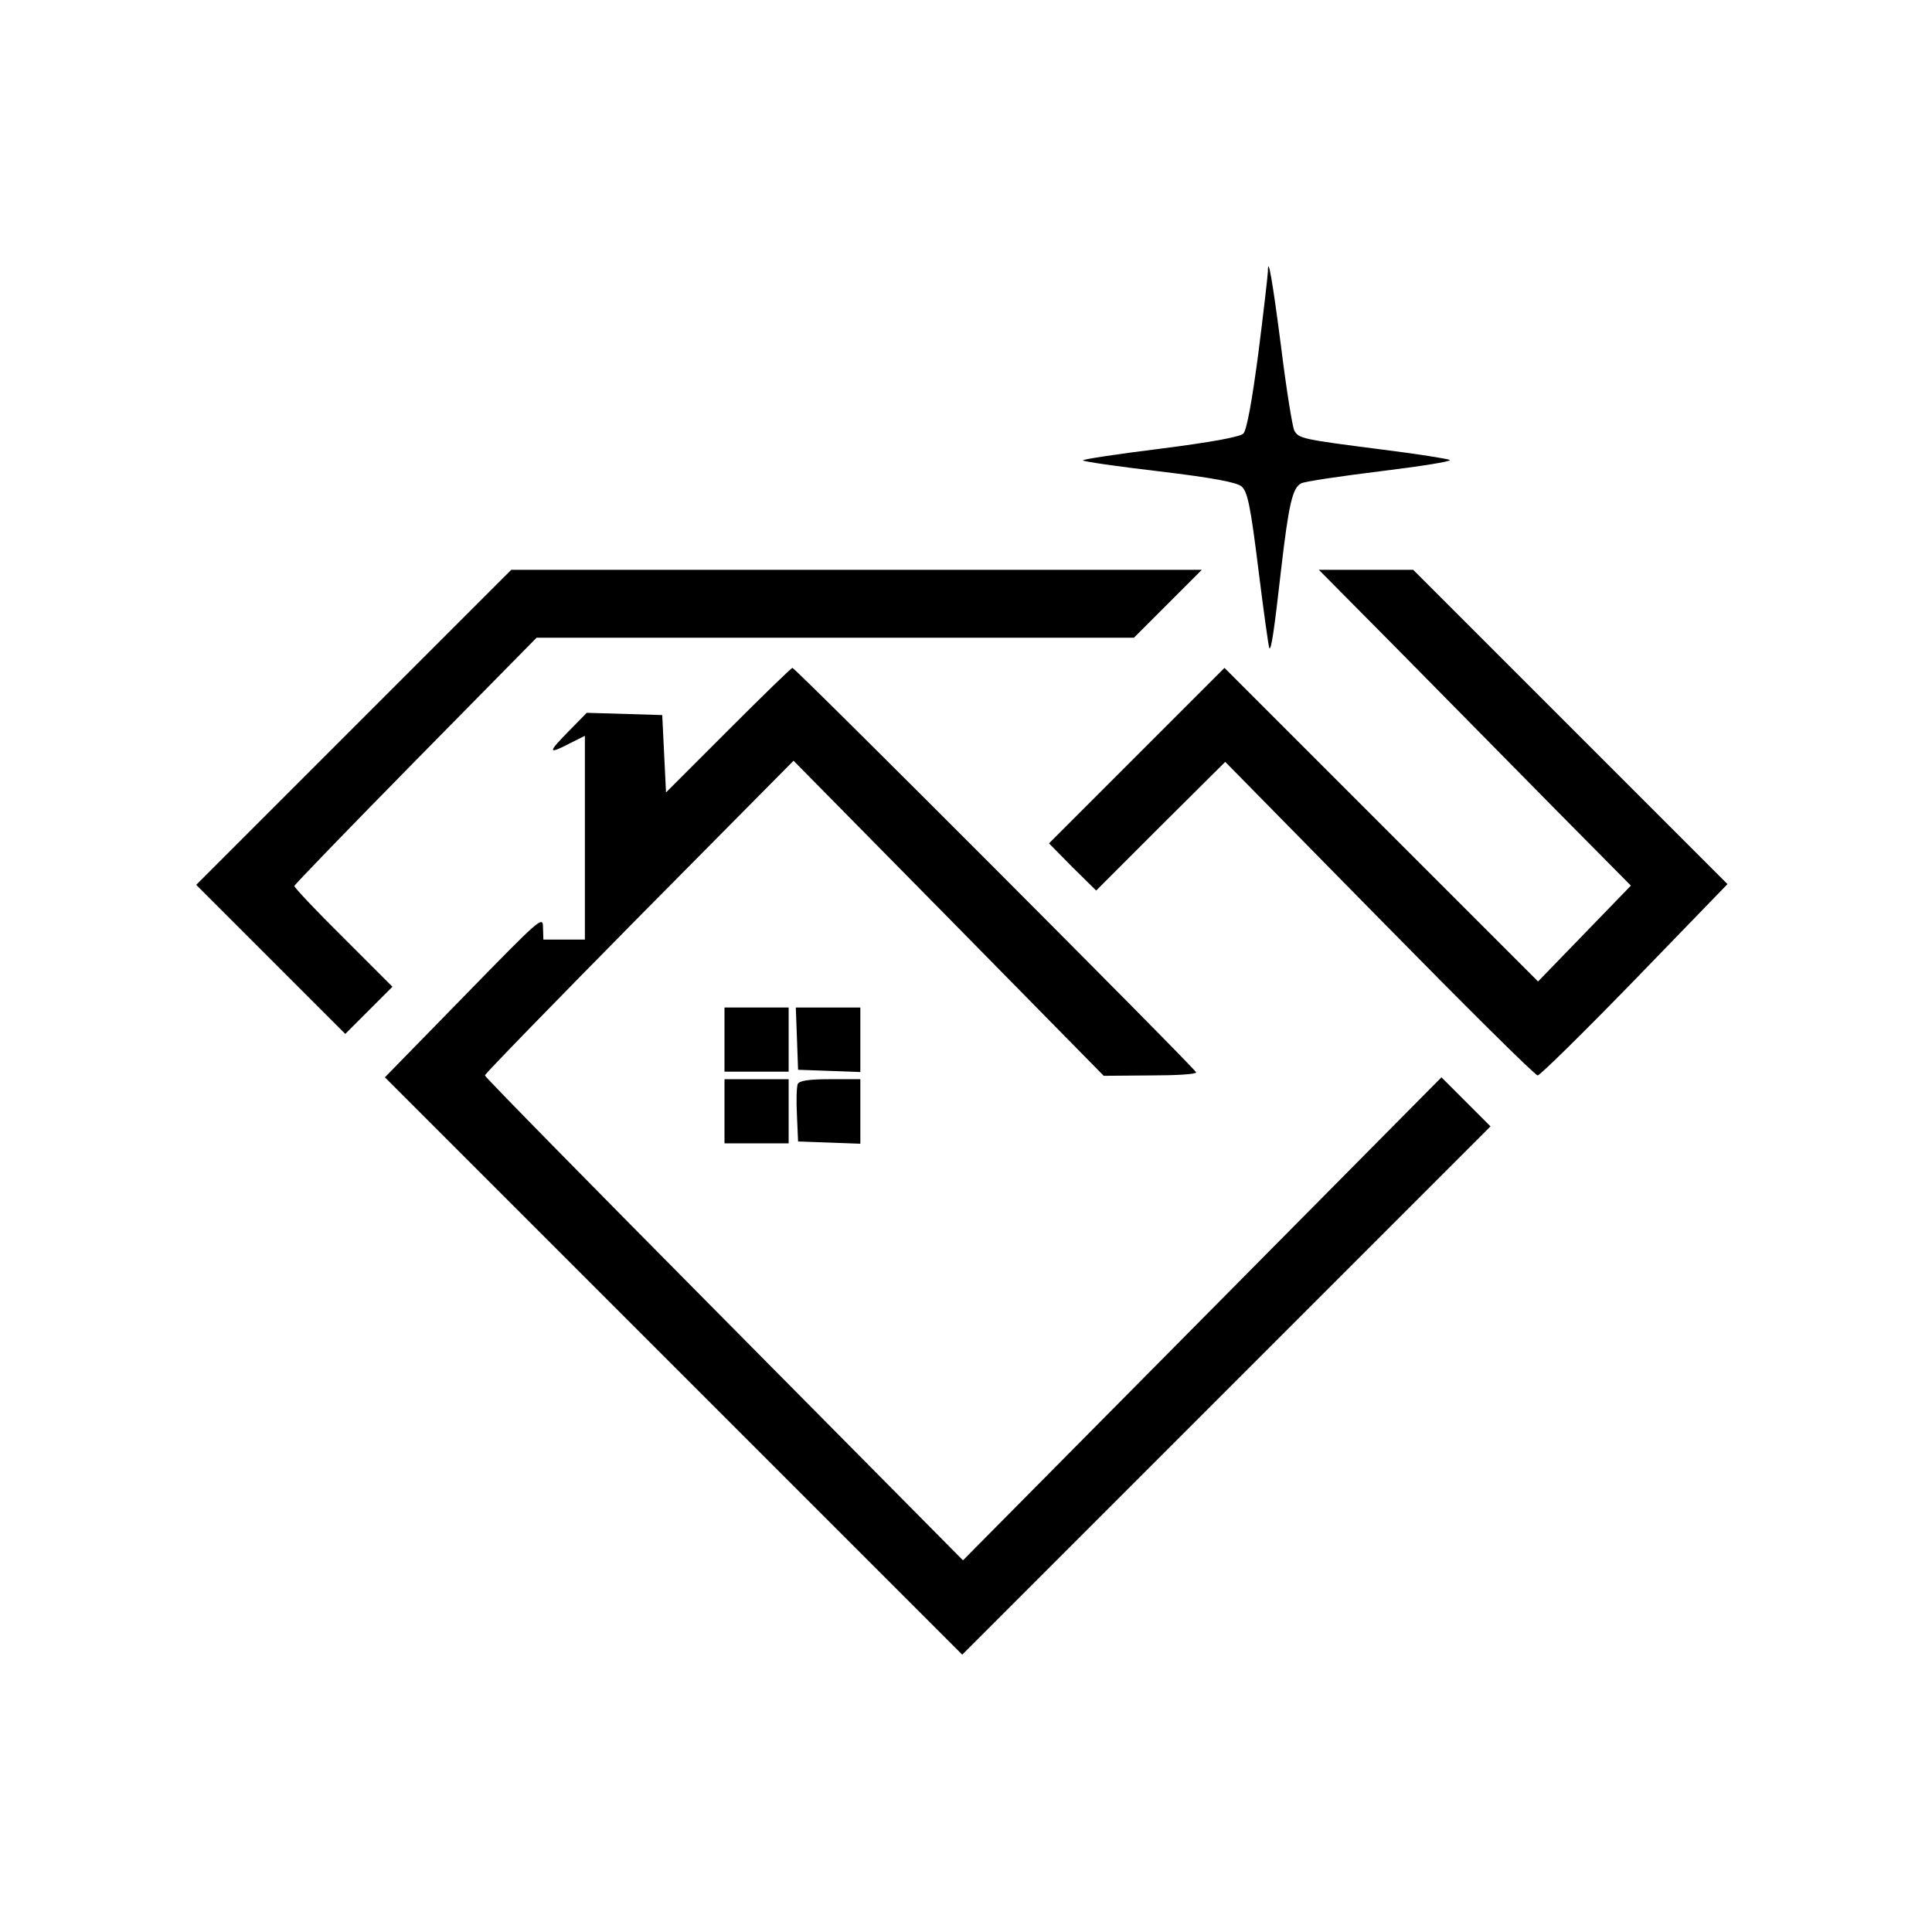 <?xml version="1.0" standalone="no"?>
<!DOCTYPE svg PUBLIC "-//W3C//DTD SVG 20010904//EN"
 "http://www.w3.org/TR/2001/REC-SVG-20010904/DTD/svg10.dtd">
<svg version="1.0" xmlns="http://www.w3.org/2000/svg"
 width="512pt" height="512pt" viewBox="0 0 512 512"
 preserveAspectRatio="xMidYMid meet">
<g transform="translate(0,512) scale(0.1,-0.1)"
fill="#000000" stroke="none">
<path d="M3360 4400 c0 -7 -11 -104 -25 -214 -17 -129 -31 -206 -40 -215 -9
-9 -86 -23 -219 -40 -113 -14 -206 -28 -206 -31 0 -3 90 -16 201 -29 142 -17
206 -29 219 -40 16 -13 24 -51 45 -221 14 -112 27 -206 29 -208 5 -5 13 49 31
208 20 172 30 217 53 229 9 5 104 19 209 32 106 13 190 26 185 30 -4 3 -86 16
-182 28 -211 27 -218 29 -230 50 -5 10 -21 109 -35 222 -23 178 -35 245 -35
199z"/>
<path d="M937 3192 l-417 -417 198 -198 197 -197 63 63 62 62 -130 130 c-72
71 -130 133 -130 137 0 3 145 153 321 332 l321 326 792 0 791 0 90 90 90 90
-915 0 -915 0 -418 -418z"/>
<path d="M3710 3393 c118 -120 304 -308 413 -419 l199 -201 -123 -127 -123
-127 -415 415 -416 416 -233 -233 -232 -232 62 -63 63 -62 171 171 171 170
408 -415 c225 -229 413 -416 420 -416 6 0 122 114 257 253 l246 254 -416 416
-417 417 -125 0 -125 0 215 -217z"/>
<path d="M1930 3185 l-165 -165 -5 102 -5 103 -100 3 -100 3 -50 -51 c-54 -55
-53 -60 5 -30 l40 20 0 -270 0 -270 -55 0 -55 0 -1 33 c0 31 -9 22 -209 -183
l-210 -215 765 -765 765 -765 700 700 700 700 -65 65 -65 65 -634 -640 -634
-640 -633 639 c-349 352 -634 642 -634 646 0 4 184 193 409 421 l409 413 411
-417 411 -418 123 1 c67 0 122 3 122 8 0 8 -1062 1072 -1070 1072 -3 0 -79
-74 -170 -165z"/>
<path d="M1920 2365 l0 -85 85 0 85 0 0 85 0 85 -85 0 -85 0 0 -85z"/>
<path d="M2112 2368 l3 -83 83 -3 82 -3 0 86 0 85 -85 0 -86 0 3 -82z"/>
<path d="M1920 2175 l0 -85 85 0 85 0 0 85 0 85 -85 0 -85 0 0 -85z"/>
<path d="M2114 2247 c-3 -8 -4 -45 -2 -83 l3 -69 83 -3 82 -3 0 86 0 85 -80 0
c-58 0 -82 -4 -86 -13z"/>
</g>
</svg>
